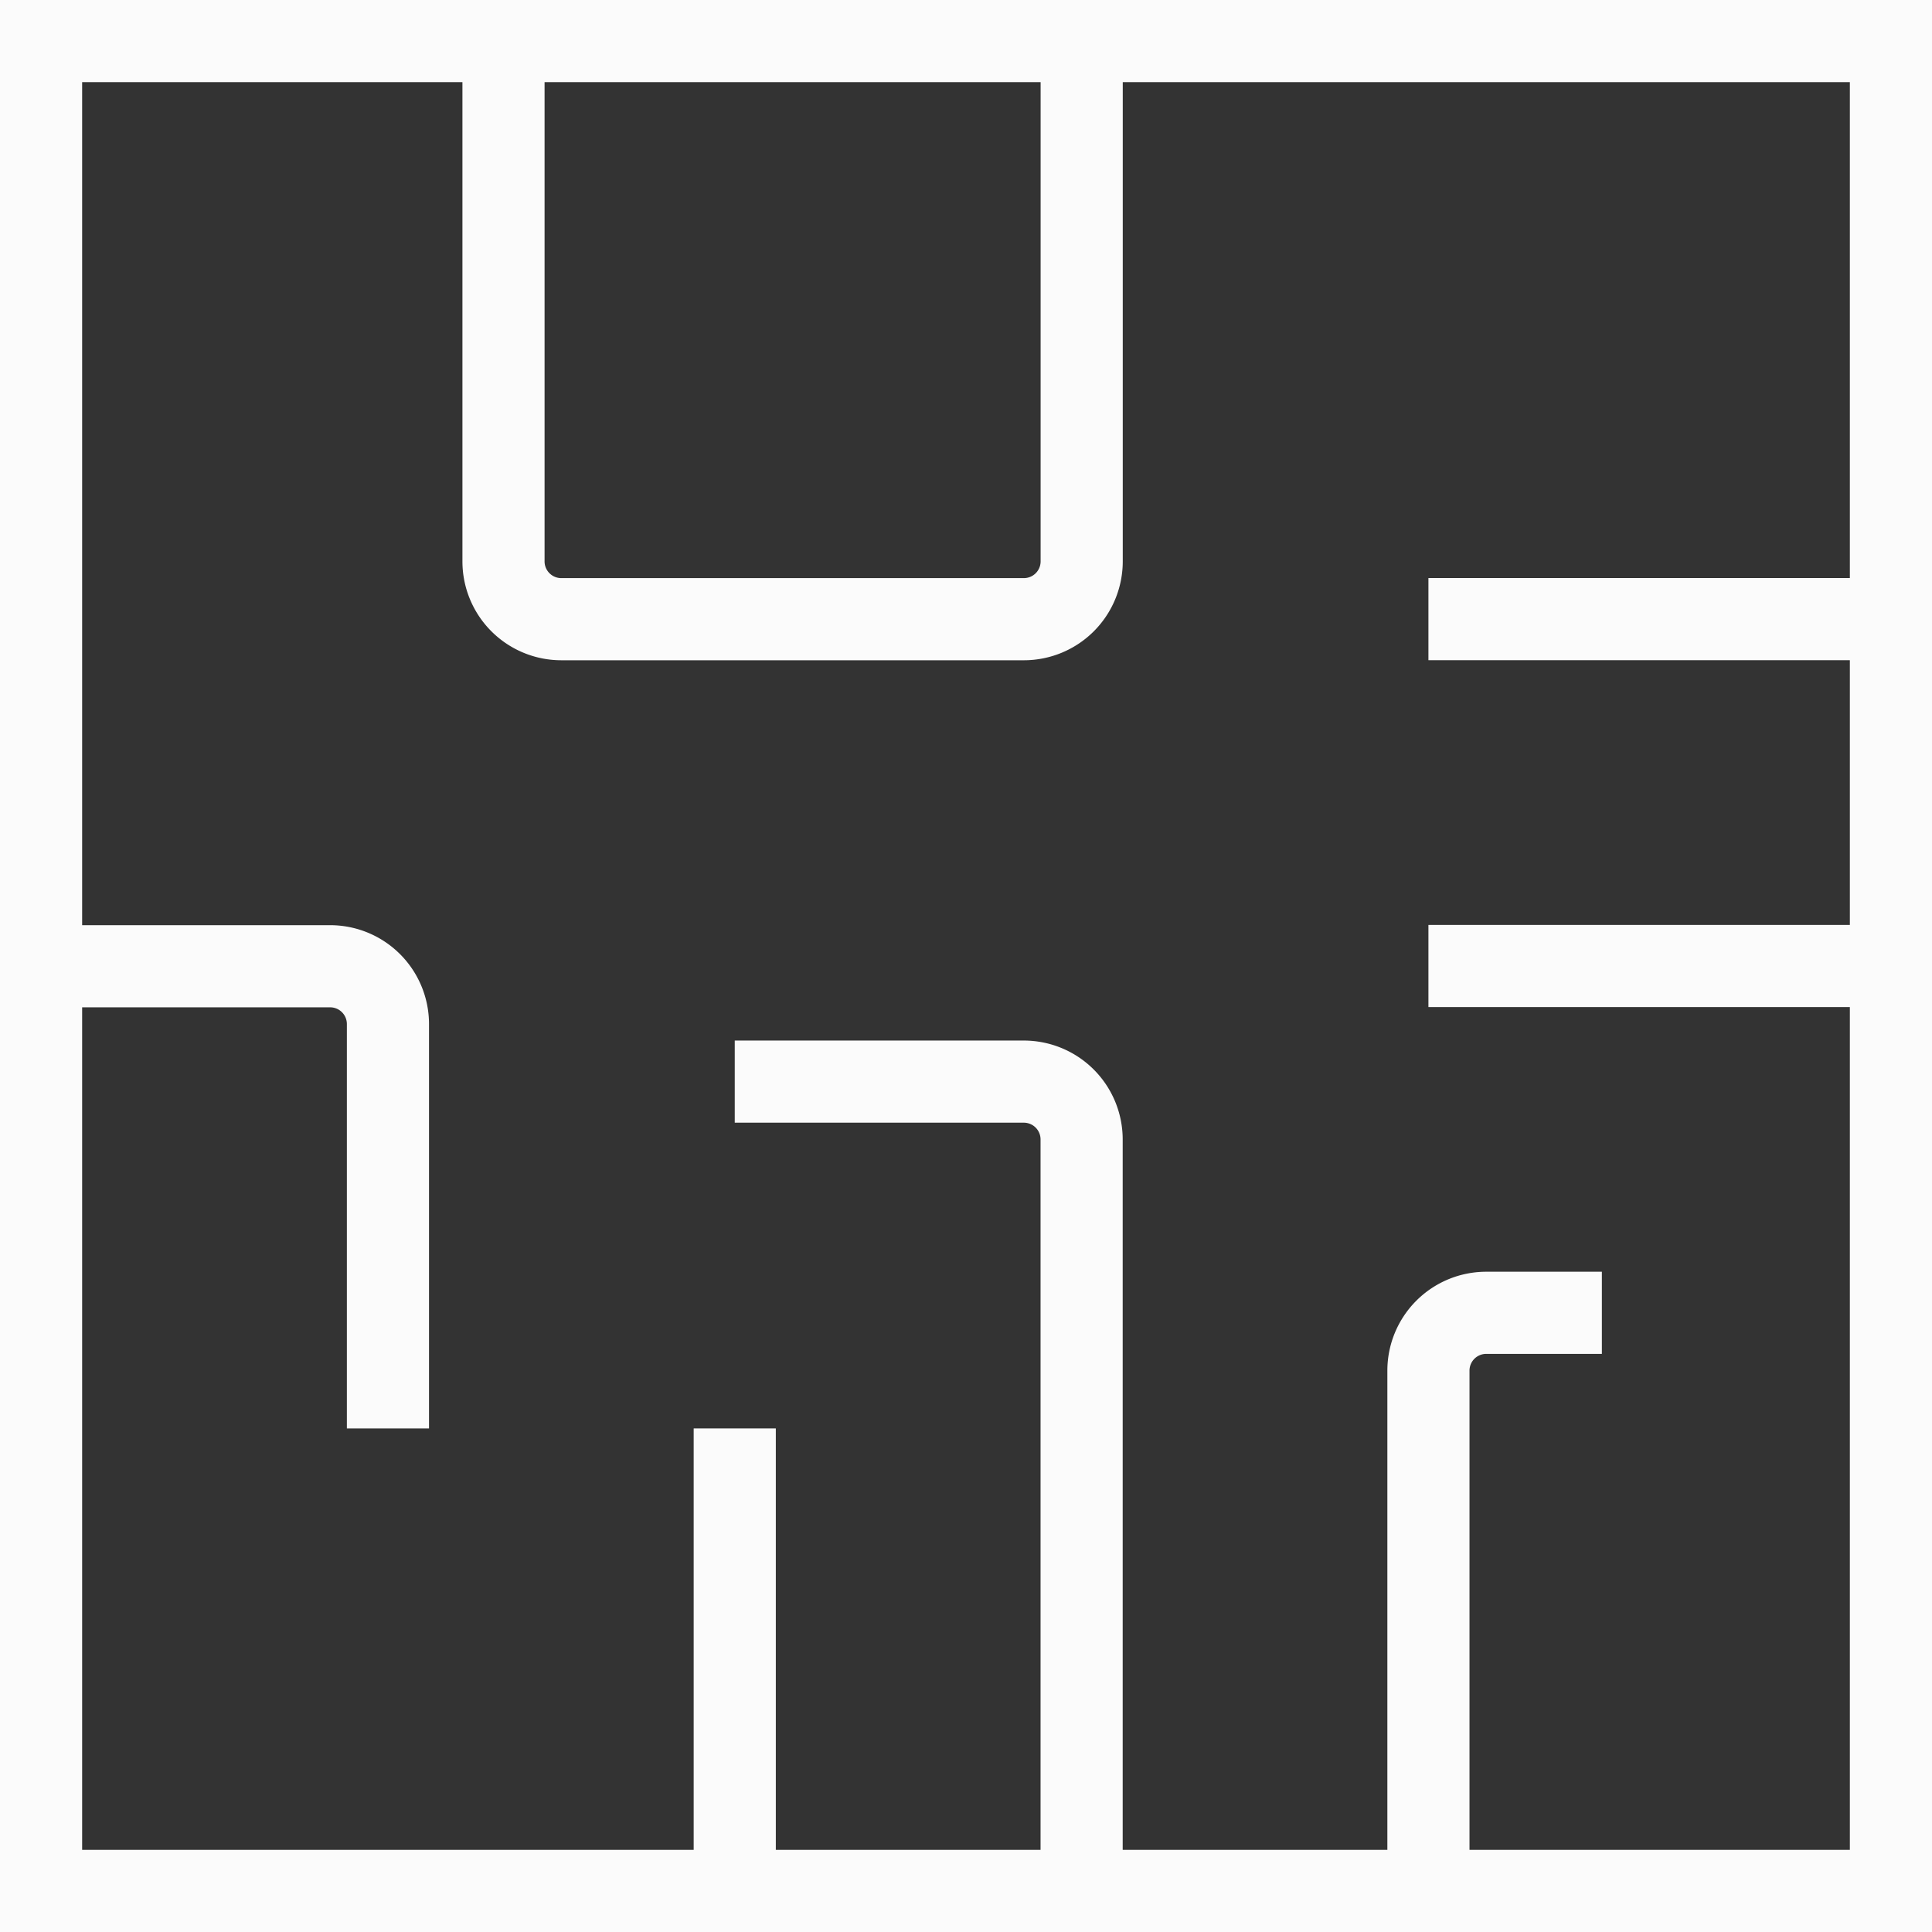 <svg xmlns="http://www.w3.org/2000/svg" width="30.578" height="30.578" viewBox="0 0 30.578 30.578"><rect x="0" y="0" width="30.578" height="30.578" fill="#333333" stroke="none"/><defs><style>.a{fill:rgba(0,0,0,0);stroke:#fbfbfb;stroke-width:1.3px;}</style></defs><g transform="translate(-12.637 -12.637)"><path class="a" d="M43.75,43.75H73.028V73.028H43.75Z" transform="translate(-30.463 -30.463)"/><path class="a" d="M113.75,117.066v-8.234a.915.915,0,0,1,.915-.915h1.83" transform="translate(-78.505 -74.502)"/><path class="a" d="M121.069,90.417H113.75" transform="translate(-78.505 -62.491)"/><path class="a" d="M121.069,72.917H113.75" transform="translate(-78.505 -50.481)"/><path class="a" d="M67.083,43.75v8.234A.915.915,0,0,0,68,52.9h7.319a.915.915,0,0,0,.915-.915V43.75" transform="translate(-46.477 -30.463)"/><path class="a" d="M49.24,97.736v-6.4a.915.915,0,0,0-.915-.915H43.75" transform="translate(-30.463 -62.491)"/><path class="a" d="M78.75,121.069V113.75" transform="translate(-54.484 -78.505)"/><path class="a" d="M84.24,109.059V97.165a.915.915,0,0,0-.915-.915H78.75" transform="translate(-54.484 -66.494)"/></g></svg>